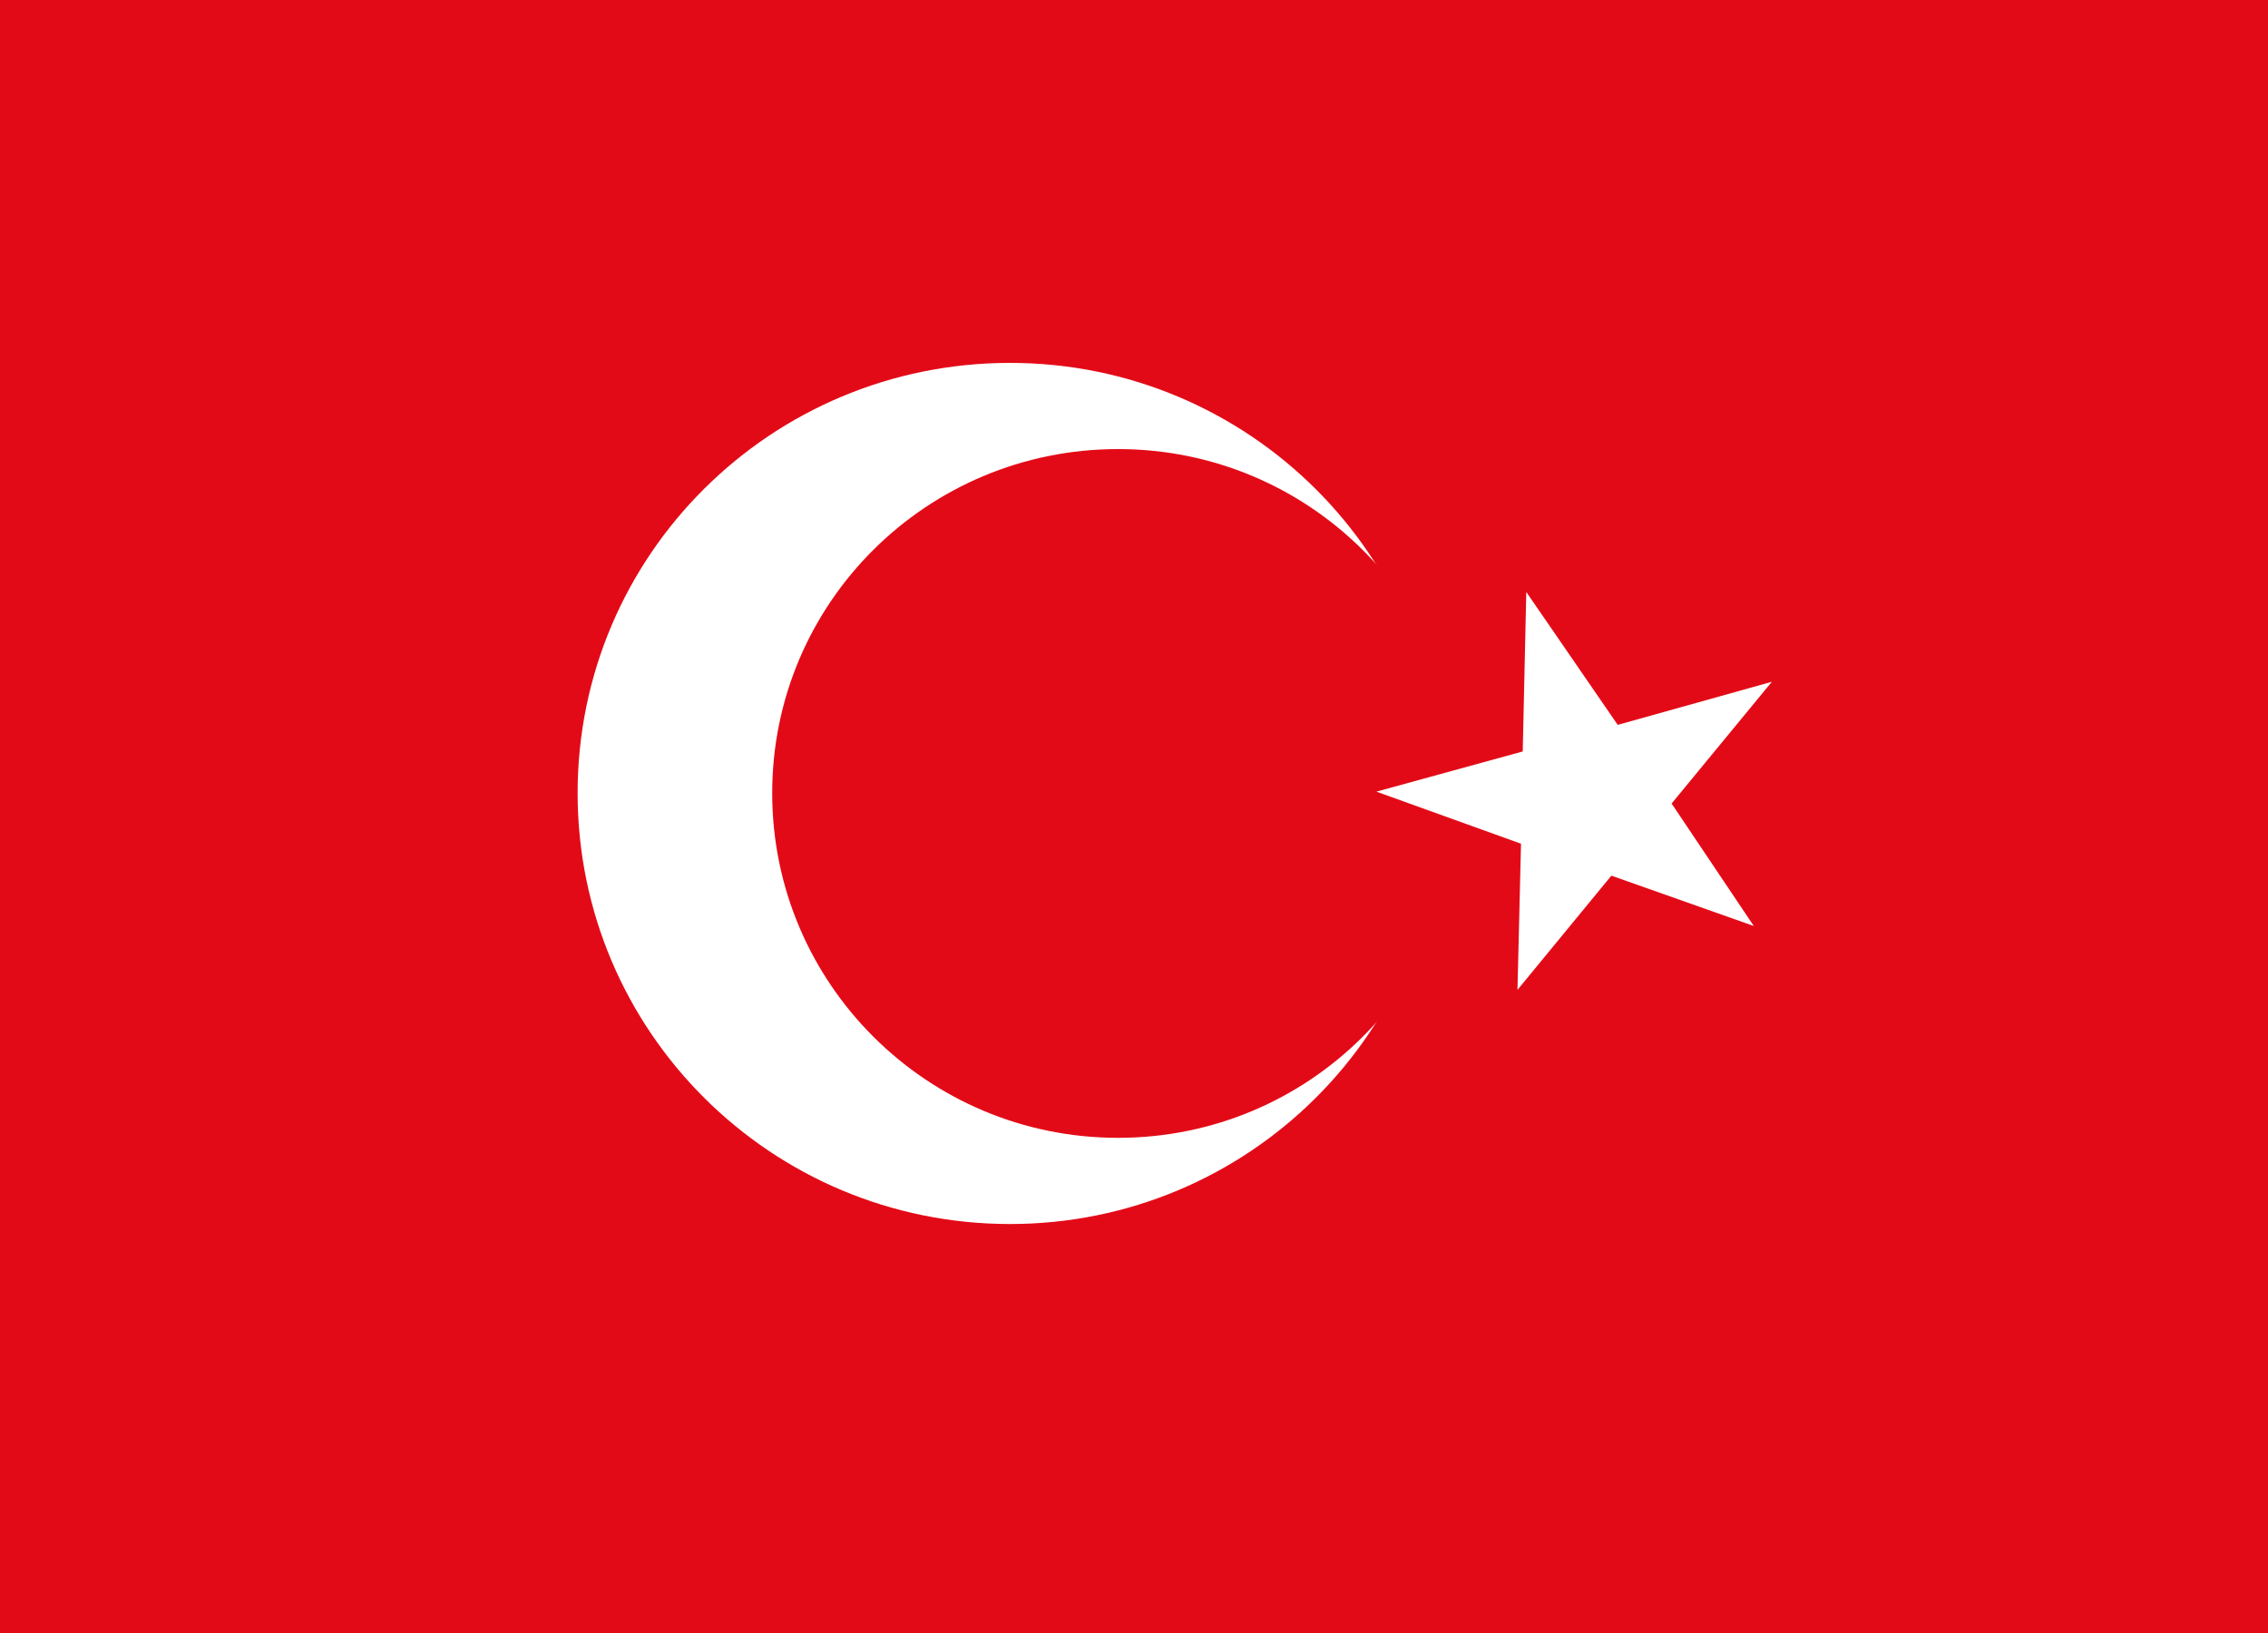 <svg viewBox="0 0 25 18" fill="none" xmlns="http://www.w3.org/2000/svg" fit="" height="100%" width="100%" preserveAspectRatio="xMidYMid meet" focusable="false"><rect x="0" y="0" width="25" height="18" fill="#333333" stroke="none"/><g clip-path="url('/ru/#clip0_8966_237272')"><path fill-rule="evenodd" clip-rule="evenodd" d="M0 0H25V18H0V0Z" fill="#E30A17"></path><path fill-rule="evenodd" clip-rule="evenodd" d="M15.898 8.746C15.898 11.367 13.766 13.492 11.133 13.492C8.5 13.492 6.367 11.367 6.367 8.742C6.367 6.118 8.5 4 11.133 4C13.766 4 15.898 6.126 15.898 8.746Z" fill="white"></path><path fill-rule="evenodd" clip-rule="evenodd" d="M16.133 8.746C16.133 10.844 14.43 12.542 12.324 12.542C10.219 12.542 8.512 10.84 8.512 8.742C8.512 6.644 10.219 4.95 12.324 4.95C14.43 4.95 16.137 6.648 16.137 8.746H16.133Z" fill="#E30A17"></path><path fill-rule="evenodd" clip-rule="evenodd" d="M16.824 6.529L16.785 8.283L15.172 8.726L16.766 9.3L16.727 10.911L17.762 9.652L19.332 10.207L18.426 8.857L19.531 7.515L17.832 7.99L16.824 6.525V6.529Z" fill="white"></path></g></svg>